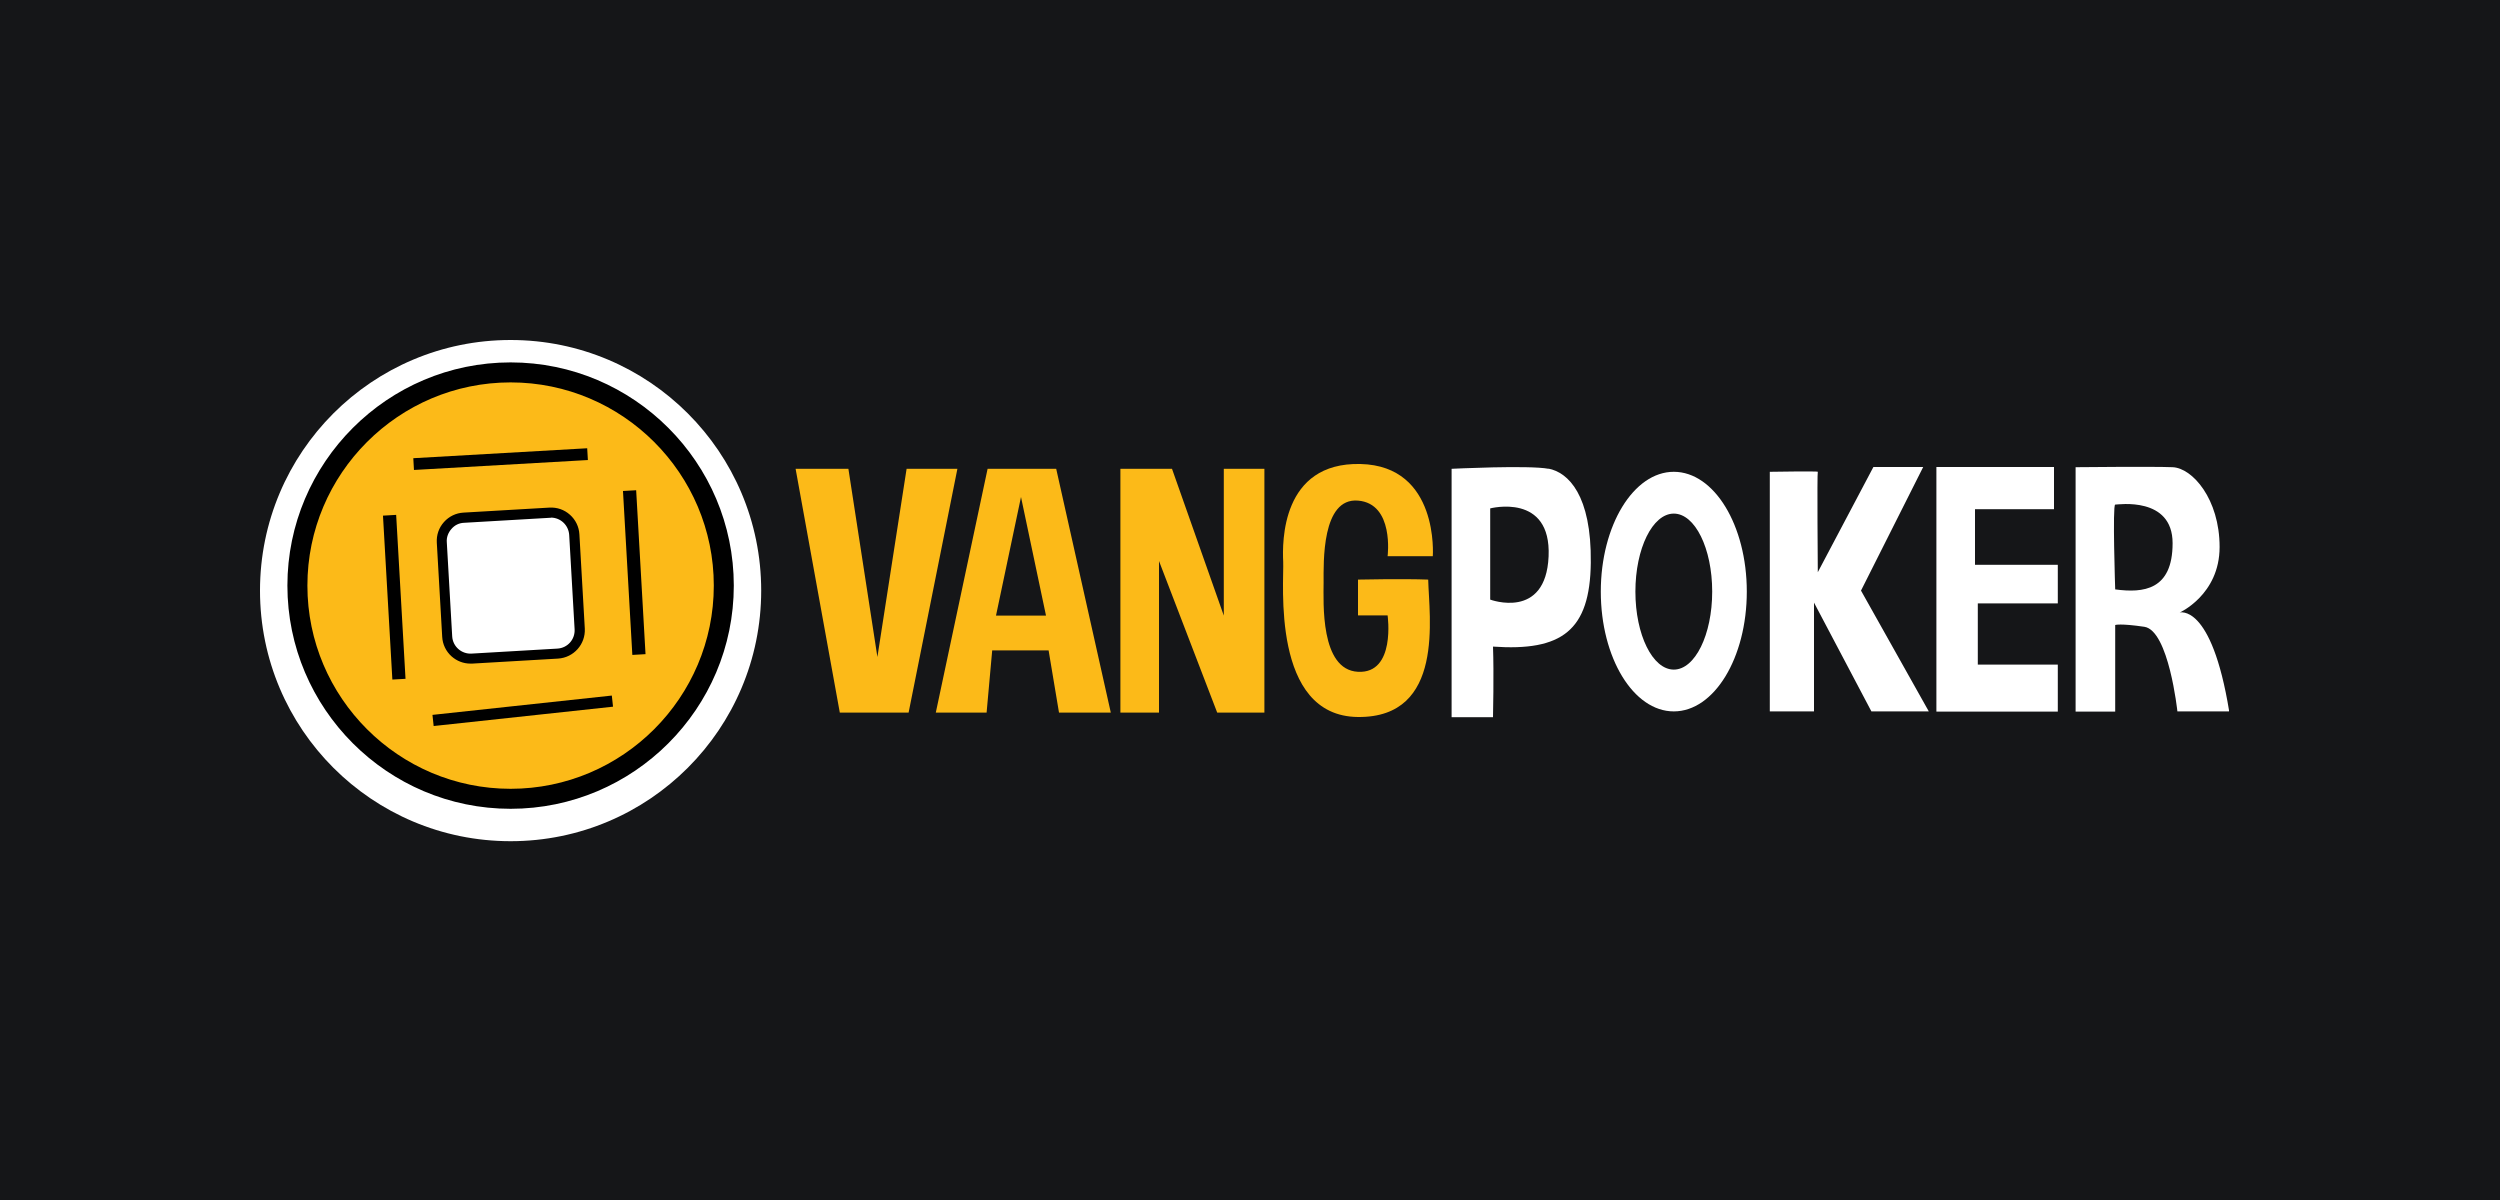 <svg width="125" height="60" viewBox="0 0 125 60" fill="none" xmlns="http://www.w3.org/2000/svg">
<rect width="125" height="60" fill="#151618"/>
<g clip-path="url(#clip0_1138_510)">
<path d="M25.53 42.06C32.45 42.06 38.06 36.45 38.06 29.53C38.06 22.61 32.45 17 25.53 17C18.61 17 13 22.61 13 29.53C13 36.45 18.61 42.06 25.53 42.06Z" fill="white"/>
<path d="M25.53 39.94C31.417 39.94 36.19 35.167 36.19 29.28C36.19 23.393 31.417 18.62 25.53 18.62C19.643 18.62 14.87 23.393 14.87 29.28C14.87 35.167 19.643 39.94 25.53 39.94Z" fill="#FCBA18"/>
<path d="M25.53 40.44C19.38 40.44 14.37 35.43 14.37 29.28C14.37 23.13 19.38 18.12 25.53 18.12C31.68 18.12 36.69 23.13 36.69 29.28C36.69 35.43 31.68 40.44 25.53 40.44ZM25.53 19.12C19.93 19.12 15.37 23.68 15.37 29.28C15.37 34.88 19.93 39.44 25.53 39.44C31.13 39.44 35.69 34.88 35.69 29.28C35.69 23.68 31.13 19.12 25.53 19.12Z" fill="black"/>
<path d="M27.475 25.639L23.182 25.884C22.537 25.921 22.044 26.474 22.081 27.119L22.35 31.831C22.387 32.476 22.94 32.969 23.585 32.932L27.878 32.687C28.523 32.65 29.016 32.097 28.979 31.452L28.71 26.74C28.673 26.095 28.12 25.602 27.475 25.639Z" fill="white"/>
<path d="M23.52 33.18C23.17 33.18 22.84 33.05 22.58 32.82C22.3 32.57 22.13 32.22 22.11 31.84L21.84 27.13C21.82 26.75 21.94 26.39 22.2 26.1C22.45 25.82 22.8 25.65 23.18 25.63L27.47 25.38C27.85 25.36 28.21 25.48 28.5 25.74C28.78 25.99 28.95 26.34 28.97 26.72L29.24 31.43C29.28 32.21 28.69 32.88 27.9 32.93L23.61 33.18C23.61 33.18 23.55 33.18 23.53 33.18H23.52ZM27.54 25.89C27.54 25.89 27.5 25.89 27.49 25.89L23.2 26.14C22.95 26.15 22.73 26.26 22.57 26.45C22.41 26.63 22.32 26.87 22.34 27.11L22.61 31.82C22.64 32.33 23.08 32.71 23.58 32.68L27.87 32.43C28.38 32.4 28.76 31.97 28.73 31.46L28.46 26.75C28.43 26.26 28.03 25.88 27.54 25.88V25.89Z" fill="black"/>
<path d="M19.808 25.744L19.149 25.782L19.618 33.978L20.276 33.941L19.808 25.744Z" fill="black"/>
<path d="M31.808 24.512L31.149 24.549L31.617 32.746L32.276 32.708L31.808 24.512Z" fill="black"/>
<path d="M20.665 22.91L20.698 23.498L29.394 23.002L29.36 22.413L20.665 22.91Z" fill="black"/>
<path d="M21.623 35.744L21.683 36.301L30.651 35.334L30.591 34.778L21.623 35.744Z" fill="black"/>
<path d="M39.78 23.44H42.42L43.87 32.85L45.33 23.44H47.87L45.43 35.63H41.99L39.78 23.44Z" fill="#FCBA18"/>
<path d="M52.82 23.44H49.38L46.79 35.63H49.33L49.61 32.52H52.43L52.95 35.63H55.54L52.81 23.44H52.82ZM49.8 30.78L51.05 24.85L52.3 30.78H49.81H49.8Z" fill="#FCBA18"/>
<path d="M56.02 23.44V35.63H57.95V28.05L60.86 35.63H63.22V23.44H61.19V30.78L58.6 23.44H56.02Z" fill="#FCBA18"/>
<path d="M69.38 27.81H71.64C71.64 27.81 71.97 23.29 68.02 23.2C64.07 23.11 64.11 27.11 64.16 28.09C64.21 29.07 63.54 35.81 67.9 35.85C72.26 35.89 71.45 30.81 71.41 28.98C70.14 28.93 67.9 28.98 67.9 28.98V30.77H69.38C69.38 30.77 69.8 33.69 67.9 33.59C66 33.49 66.18 30.11 66.18 29.12C66.18 28.13 66.08 24.88 67.9 25.03C69.72 25.18 69.38 27.81 69.38 27.81Z" fill="#FCBA18"/>
<path d="M77.43 23.44C76.44 23.25 72.58 23.44 72.58 23.44V35.86H74.65C74.65 35.86 74.7 33.65 74.65 32.33C78.09 32.57 79.5 31.53 79.54 28.14C79.58 24.75 78.41 23.62 77.42 23.43L77.43 23.44ZM74.51 29.98V25.42C74.51 25.42 77.57 24.62 77.43 27.82C77.29 31.02 74.51 29.98 74.51 29.98Z" fill="white"/>
<path d="M83.69 23.59C81.68 23.59 80.04 26.27 80.04 29.58C80.04 32.89 81.67 35.57 83.69 35.57C85.71 35.57 87.34 32.89 87.34 29.58C87.34 26.27 85.71 23.59 83.69 23.59ZM83.69 33.48C82.63 33.48 81.77 31.74 81.77 29.58C81.77 27.42 82.63 25.68 83.69 25.68C84.75 25.68 85.61 27.42 85.61 29.58C85.61 31.74 84.75 33.48 83.69 33.48Z" fill="white"/>
<path d="M88.49 23.59C88.49 23.59 90.93 23.55 90.89 23.59C90.85 23.63 90.89 28.61 90.89 28.61L93.67 23.35H96.16L93.05 29.53L96.44 35.57H93.57L90.7 30.13V35.57H88.49V23.59Z" fill="white"/>
<path d="M96.82 23.35V35.58H102.89V33.23H98.89V30.17H102.89V28.24H98.75V25.46H102.7V23.35H96.82Z" fill="white"/>
<path d="M108.96 30.64C108.96 30.64 110.98 29.75 110.98 27.35C110.98 24.95 109.62 23.4 108.63 23.36C107.64 23.32 103.78 23.36 103.78 23.36V35.58H105.76V31.25C105.76 31.25 106 31.16 107.22 31.34C108.44 31.53 108.87 35.57 108.87 35.57H111.46C110.57 30.11 108.97 30.63 108.97 30.63L108.96 30.64ZM105.76 29.47C105.76 29.47 105.62 25.23 105.76 25.23C105.9 25.23 108.63 24.81 108.63 27.16C108.63 29.51 107.17 29.66 105.76 29.47Z" fill="white"/>
</g>
<defs>
<clipPath id="clip0_1138_510">
<rect width="98.45" height="25.06" fill="white" transform="translate(13 17)"/>
</clipPath>
</defs>
</svg>
